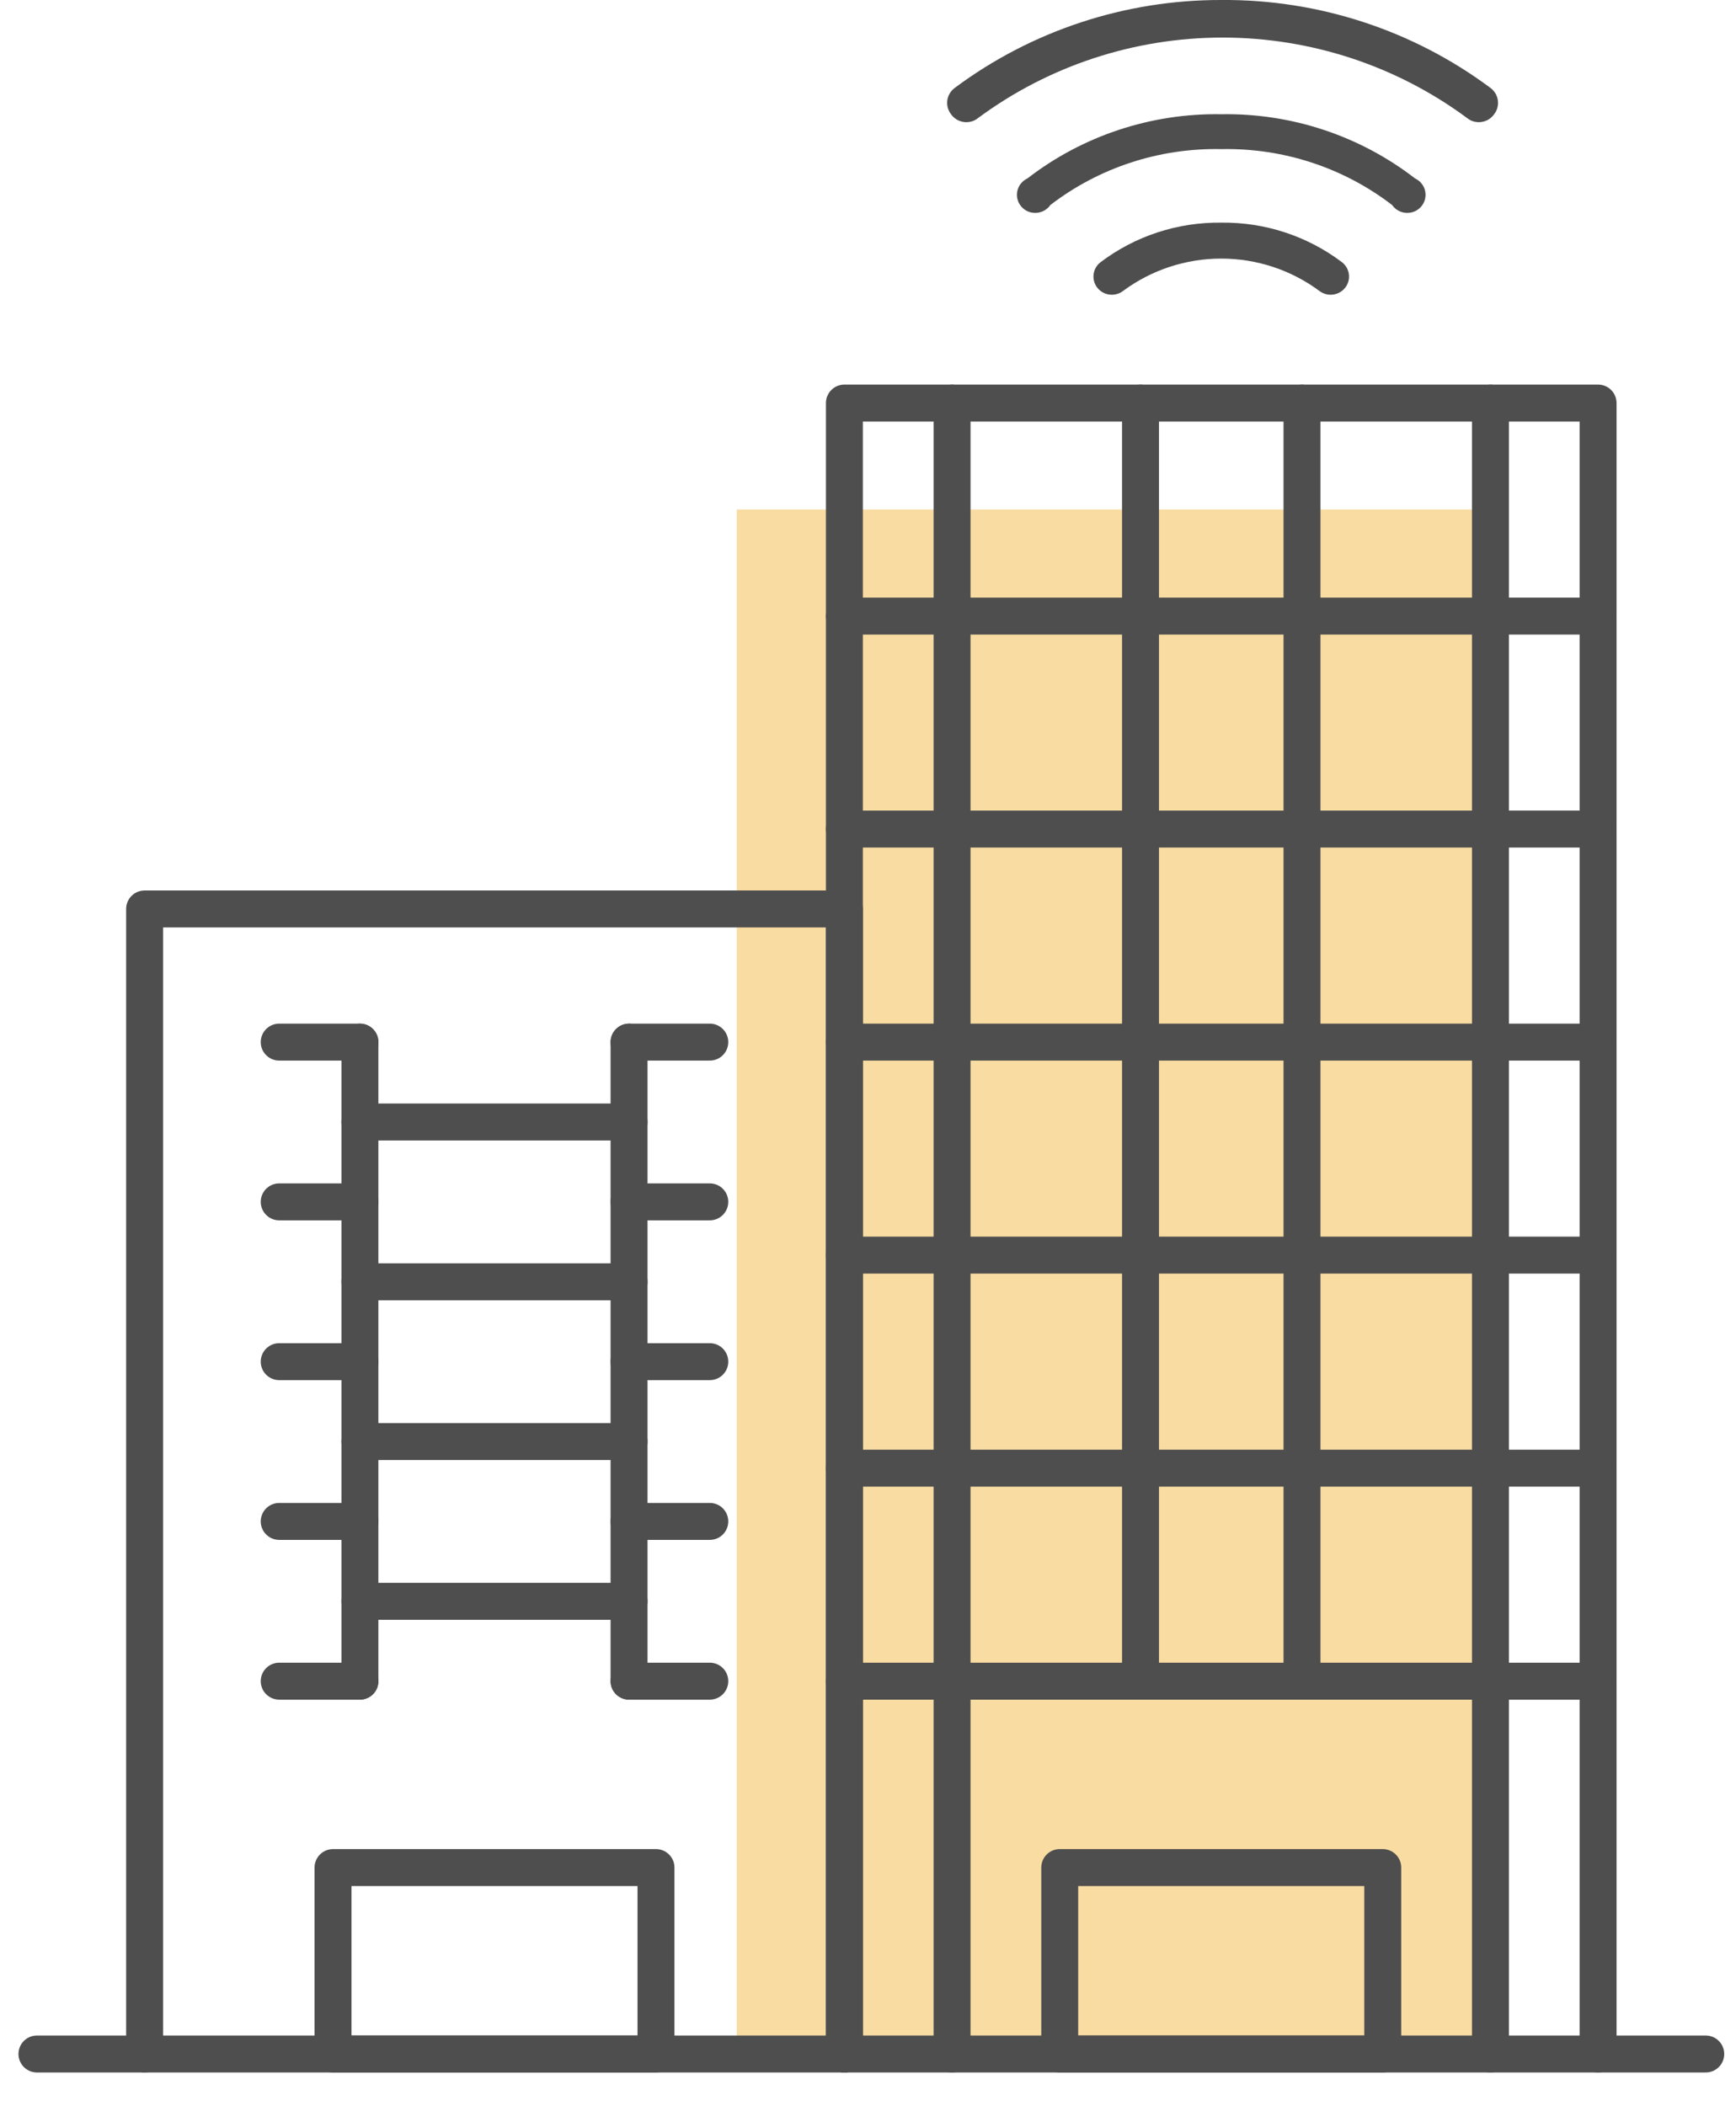 <svg width="47" height="57" viewBox="0 0 47 57" fill="none" xmlns="http://www.w3.org/2000/svg">
<path opacity="0.5" d="M40.352 13.791H19.947V55.594H40.352V13.791Z" fill="#F4BB46"/>
<path d="M22.861 55.594V10.909H43.266V55.594" stroke="#4E4E4E" stroke-linecap="round" stroke-linejoin="round"/>
<path d="M3.915 55.594V24.602H22.862V55.594" stroke="#4E4E4E" stroke-linecap="round" stroke-linejoin="round"/>
<path d="M1 55.594H46.181" stroke="#4E4E4E" stroke-linecap="round" stroke-linejoin="round"/>
<path d="M40.352 10.909V55.594" stroke="#4E4E4E" stroke-linecap="round" stroke-linejoin="round"/>
<path d="M25.776 10.909V55.594" stroke="#4E4E4E" stroke-linecap="round" stroke-linejoin="round"/>
<path d="M30.878 45.504V10.909" stroke="#4E4E4E" stroke-linecap="round" stroke-linejoin="round"/>
<path d="M35.25 45.504V10.909" stroke="#4E4E4E" stroke-linecap="round" stroke-linejoin="round"/>
<path d="M22.861 16.674H43.266" stroke="#4E4E4E" stroke-linecap="round" stroke-linejoin="round"/>
<path d="M22.861 22.44H43.266" stroke="#4E4E4E" stroke-linecap="round" stroke-linejoin="round"/>
<path d="M22.861 28.206H43.266" stroke="#4E4E4E" stroke-linecap="round" stroke-linejoin="round"/>
<path d="M22.861 33.972H43.266" stroke="#4E4E4E" stroke-linecap="round" stroke-linejoin="round"/>
<path d="M22.861 39.738H43.266" stroke="#4E4E4E" stroke-linecap="round" stroke-linejoin="round"/>
<path d="M22.861 45.503H43.266" stroke="#4E4E4E" stroke-linecap="round" stroke-linejoin="round"/>
<path d="M37.436 50.548H28.691V55.594H37.436V50.548Z" stroke="#4E4E4E" stroke-linecap="round" stroke-linejoin="round"/>
<path d="M17.76 50.548H9.016V55.594H17.76V50.548Z" stroke="#4E4E4E" stroke-linecap="round" stroke-linejoin="round"/>
<path d="M9.744 28.206V45.503" stroke="#4E4E4E" stroke-linecap="round" stroke-linejoin="round"/>
<path d="M17.031 28.206V45.503" stroke="#4E4E4E" stroke-linecap="round" stroke-linejoin="round"/>
<path d="M9.745 28.206H7.559" stroke="#4E4E4E" stroke-linecap="round" stroke-linejoin="round"/>
<path d="M9.745 45.503H7.559" stroke="#4E4E4E" stroke-linecap="round" stroke-linejoin="round"/>
<path d="M19.217 28.206H17.031" stroke="#4E4E4E" stroke-linecap="round" stroke-linejoin="round"/>
<path d="M9.745 32.53H7.559" stroke="#4E4E4E" stroke-linecap="round" stroke-linejoin="round"/>
<path d="M9.745 36.855H7.559" stroke="#4E4E4E" stroke-linecap="round" stroke-linejoin="round"/>
<path d="M9.745 41.179H7.559" stroke="#4E4E4E" stroke-linecap="round" stroke-linejoin="round"/>
<path d="M17.031 30.368H9.744" stroke="#4E4E4E" stroke-linecap="round" stroke-linejoin="round"/>
<path d="M19.217 45.503H17.031" stroke="#4E4E4E" stroke-linecap="round" stroke-linejoin="round"/>
<path d="M19.217 32.53H17.031" stroke="#4E4E4E" stroke-linecap="round" stroke-linejoin="round"/>
<path d="M19.217 36.855H17.031" stroke="#4E4E4E" stroke-linecap="round" stroke-linejoin="round"/>
<path d="M19.217 41.179H17.031" stroke="#4E4E4E" stroke-linecap="round" stroke-linejoin="round"/>
<path d="M17.031 34.693H9.744" stroke="#4E4E4E" stroke-linecap="round" stroke-linejoin="round"/>
<path d="M17.031 39.017H9.744" stroke="#4E4E4E" stroke-linecap="round" stroke-linejoin="round"/>
<path d="M17.031 43.341H9.744" stroke="#4E4E4E" stroke-linecap="round" stroke-linejoin="round"/>
<path d="M33.064 6.026C31.882 6.011 30.73 6.389 29.792 7.1C29.688 7.181 29.622 7.299 29.607 7.429C29.592 7.559 29.629 7.689 29.711 7.791C29.794 7.894 29.913 7.96 30.045 7.974C30.176 7.989 30.308 7.952 30.411 7.871C31.177 7.305 32.107 6.999 33.064 6.999C34.02 6.999 34.95 7.305 35.716 7.871C35.767 7.911 35.826 7.941 35.889 7.959C35.952 7.976 36.018 7.982 36.083 7.974C36.148 7.967 36.21 7.947 36.267 7.916C36.325 7.884 36.375 7.842 36.416 7.791C36.456 7.741 36.487 7.683 36.505 7.621C36.523 7.558 36.528 7.493 36.52 7.429C36.513 7.365 36.493 7.303 36.461 7.246C36.429 7.19 36.387 7.14 36.336 7.1C35.397 6.389 34.245 6.011 33.064 6.026ZM33.064 3.092C31.165 3.06 29.313 3.673 27.817 4.829C27.748 4.861 27.687 4.909 27.64 4.968C27.592 5.026 27.559 5.095 27.543 5.169C27.527 5.243 27.528 5.319 27.547 5.392C27.565 5.465 27.601 5.533 27.65 5.59C27.699 5.648 27.761 5.693 27.831 5.723C27.901 5.753 27.977 5.766 28.053 5.762C28.129 5.758 28.203 5.737 28.27 5.7C28.336 5.664 28.393 5.612 28.436 5.55C29.757 4.535 31.391 4.001 33.064 4.036C34.736 4.001 36.37 4.535 37.691 5.55C37.734 5.612 37.791 5.664 37.857 5.7C37.924 5.737 37.998 5.758 38.074 5.762C38.15 5.766 38.226 5.753 38.296 5.723C38.366 5.693 38.428 5.648 38.477 5.59C38.527 5.533 38.562 5.465 38.58 5.392C38.599 5.319 38.6 5.243 38.584 5.169C38.568 5.095 38.535 5.026 38.487 4.968C38.44 4.909 38.379 4.861 38.31 4.829C36.814 3.673 34.962 3.06 33.064 3.092ZM33.064 0C30.461 -0.005 27.928 0.83 25.849 2.379C25.794 2.419 25.748 2.47 25.713 2.529C25.678 2.587 25.656 2.652 25.647 2.719C25.638 2.787 25.643 2.855 25.661 2.92C25.68 2.986 25.712 3.047 25.754 3.1C25.795 3.155 25.846 3.202 25.905 3.237C25.964 3.271 26.03 3.294 26.098 3.303C26.167 3.312 26.236 3.306 26.302 3.288C26.368 3.269 26.43 3.237 26.483 3.193C28.393 1.78 30.715 1.017 33.1 1.017C35.485 1.017 37.807 1.78 39.717 3.193C39.77 3.237 39.832 3.269 39.898 3.288C39.964 3.306 40.033 3.312 40.102 3.303C40.17 3.294 40.236 3.271 40.295 3.237C40.354 3.202 40.405 3.155 40.446 3.1C40.488 3.047 40.52 2.986 40.539 2.92C40.557 2.855 40.562 2.787 40.553 2.719C40.544 2.652 40.522 2.587 40.487 2.529C40.452 2.47 40.406 2.419 40.351 2.379C38.252 0.815 35.691 -0.021 33.064 0Z" fill="#4E4E4E"/>
</svg>
